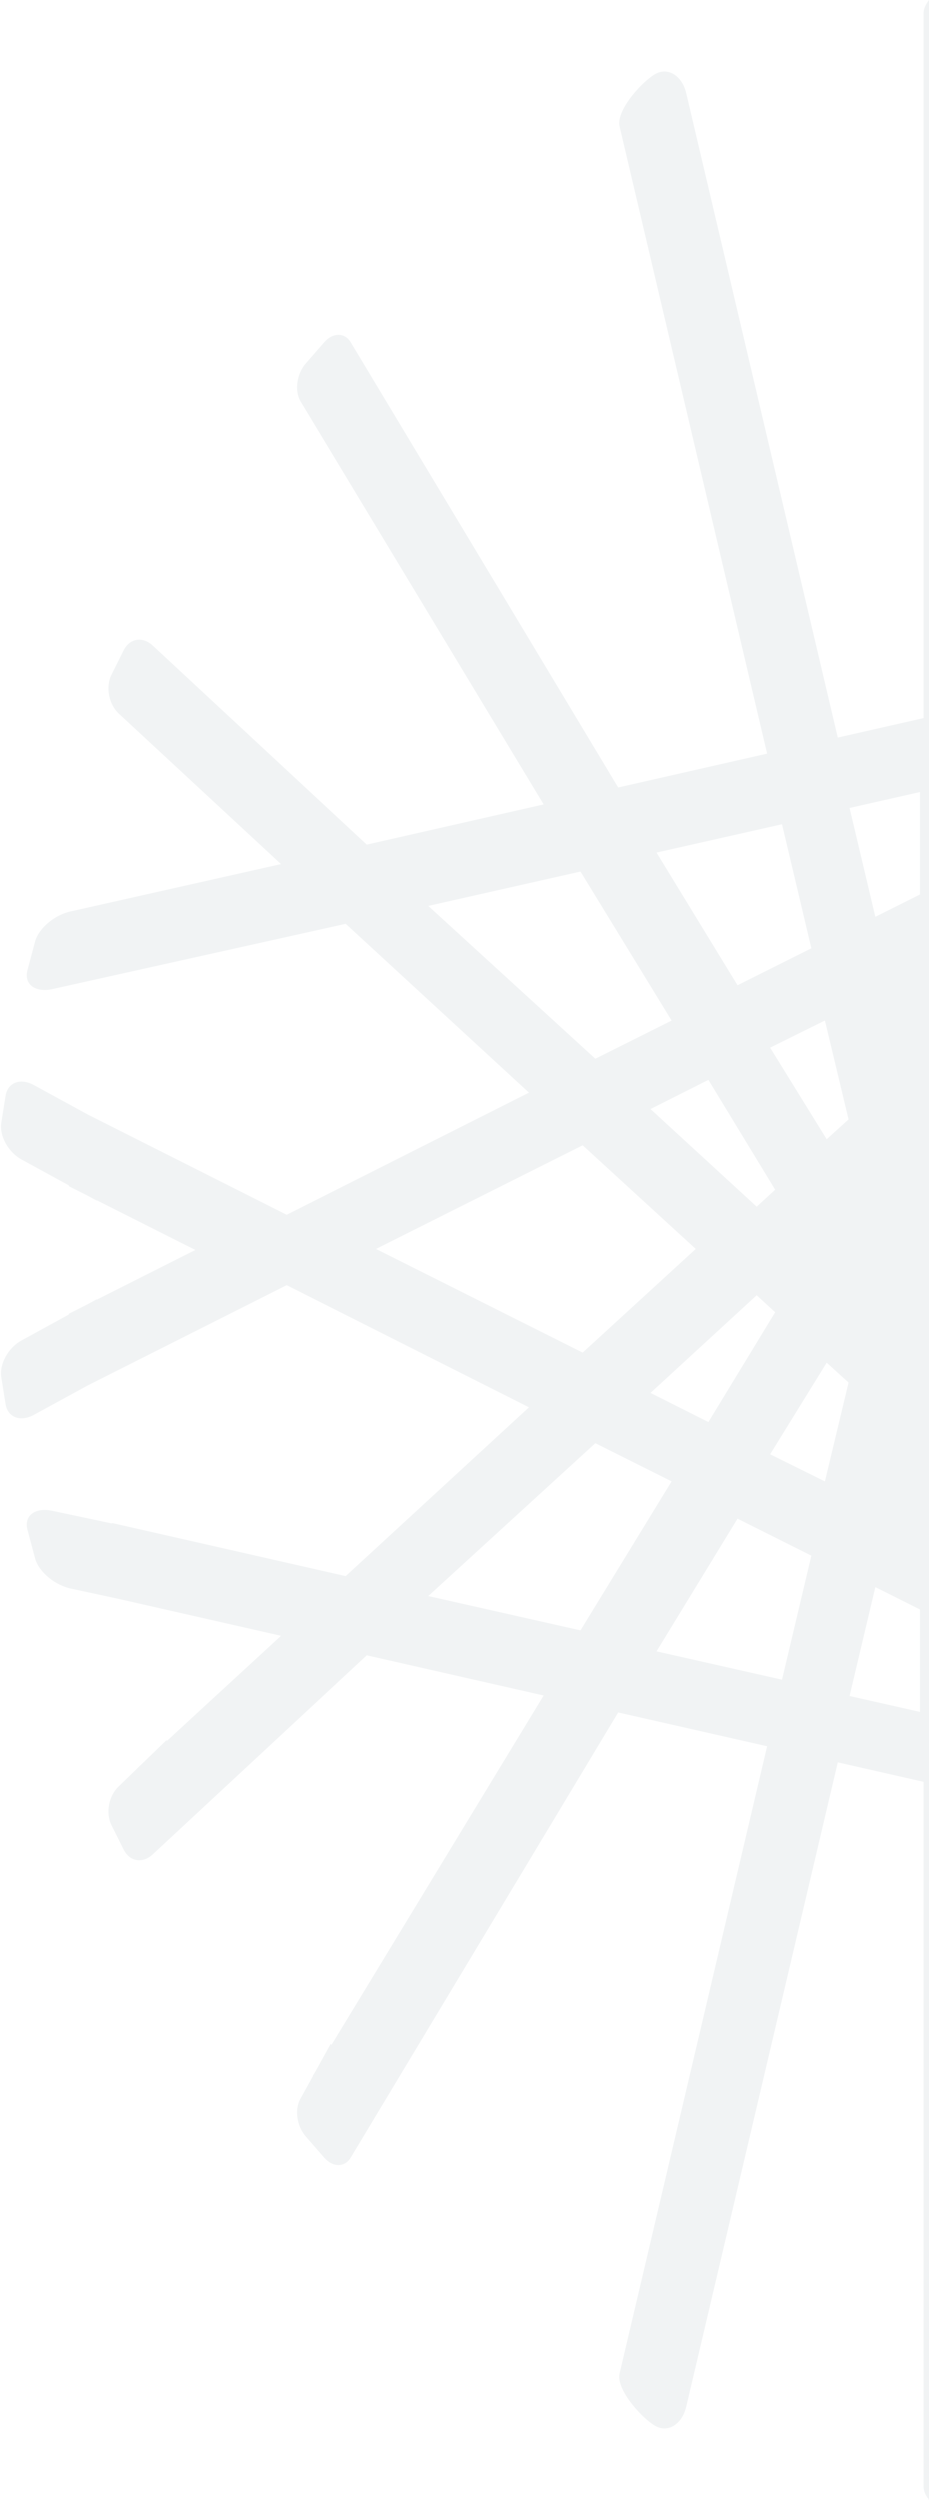 <svg width="462" height="1242" xmlns="http://www.w3.org/2000/svg"><path d="M1373.77 1258.495c7.654 3.86 20.907 7.005 29.49 7.005h23.663c8.561 0 10.431-4.562 10.431-8.053 0-3.503-1.113-7.838-8.766-11.686l-530.42-258.457 499.936 111.073 29.208 6.637c8.356 1.892 15.188-3.556 15.188-12.118v-5.816c0-8.583-6.832-17.123-15.188-19.036l-48.19-7.892-479.97-105.949h527.771c8.561 0 15.577-6.994 15.577-15.555v-4.681c0-8.562-7.016-15.556-15.577-15.556h-55.206l-549.218-1.102c-202.74-10.886-321.594-140.38-323.161-296.314 1.567-155.914 119.817-285.396 322.577-296.282l549.802-1.113h55.206c8.561 0 15.577-6.995 15.577-15.578v-4.659c0-8.561-7.016-15.577-15.577-15.577h-527.77l493.34-105.928 34.82-7.913c8.355-1.891 15.187-10.453 15.187-19.014v-5.816c0-8.562-6.832-14.032-15.188-12.118l-29.208 6.615L897 256.058 1428.588-3.75c7.653-3.848 8.766-8.183 8.766-11.697 0-3.502-1.87-8.053-10.431-8.053h-23.663c-8.583 0-21.836 3.157-29.49 7.005l-615.763 302.41 335.518-296.53c6.29-5.794 2.28-12.885-6.281-12.885h-17.36c-8.562 0-20.723 4.735-27.025 10.55L687.386 301.948l-50.892 14.583 224.37-326.712c4.432-7.318 1.048-13.318-7.513-13.318h-10.972c-8.562 0-19.188 6-23.62 13.318L587.676 327.621l-30.635 6.95L672.577-8.43c2.151-8.28-3.092-15.069-11.653-15.069h-6.086c-8.562 0-17.34 6.789-19.48 15.07l-117.86 351.974-22.17 5.038V-.14c0-8.562-5.449-14.648-12.097-13.502-6.659 1.135-23.933 11.588-23.933 20.16v350.246l-42.656 9.675-75.399-320.226c-1.978-8.324-8.594-12.723-14.734-9.762-6.14 2.952-20.333 18.064-18.376 26.388l73.366 311.578-74.07 16.82-132.842-220.925c-2.972-5.2-8.994-5.275-13.436-.162l-9.102 10.432c-4.454 5.102-5.654 13.458-2.681 18.669l121.006 200.396-87.96 19.977-106.51-98.933c-4.973-4.638-11.405-3.578-14.399 2.378l-6.086 12.204c-2.973 5.968-1.351 14.54 3.6 19.21l80.717 74.816L35.907 452.64c-8.367 1.546-16.658 8.367-18.485 15.231l-3.74 14.032c-1.848 6.875 3.449 11.177 11.837 9.61l146.42-32.55 91.127 83.876-120.508 60.688-98.814-49.759L16.687 539c-6.637-3.556-12.874-1.135-13.912 5.416l-2.13 13.372c-1.026 6.551 3.492 14.724 10.14 18.302l23.49 12.842c-.032.097-.065.26-.097.357l9.448 4.767 4.486 2.443v-.195l4.324 2.184 36.148 18.215 8.572 4.292-8.572 4.313-36.148 18.215-4.324 2.183v-.205l-4.486 2.454-9.448 4.767c.032.097.065.238.097.335l-23.49 12.864c-6.648 3.557-11.166 11.74-10.14 18.29l2.13 13.384c1.038 6.529 7.275 8.961 13.912 5.415l27.057-14.766 98.814-49.759 120.508 60.688-91.127 83.875L55.668 756.65c.01.086.032.162.043.248l-30.192-6.4c-8.388-1.567-13.685 2.736-11.837 9.59l3.74 14.052c1.827 6.865 10.118 13.686 18.485 15.232l22.506 4.853 81.323 18.464-11.447 10.55L103.75 845.8l-20.744 19.123c-.054-.151-.13-.292-.173-.432l-12.485 12.075-2.076 1.924c0 .01.01.054.01.065l-9.263 8.972c-4.951 4.66-6.573 13.242-3.6 19.21l6.086 12.193c2.994 5.967 9.426 7.027 14.399 2.39l106.51-98.934 87.96 19.966-105.494 173.577c-.14-.173-.281-.336-.422-.508l-7.372 13.34-1.578 2.594.086.118-6.226 11.286c-2.973 5.21-1.773 13.567 2.68 18.67l9.103 10.43c4.442 5.114 10.464 5.027 13.436-.183L307.43 850.773l74.07 16.799-73.367 311.577c-1.957 8.346 12.236 23.458 18.376 26.41 6.14 2.961 12.756-1.438 14.734-9.784l75.4-320.215 42.655 9.686v350.245c0 8.562 17.274 19.015 23.933 20.15 6.648 1.135 12.096-4.93 12.096-13.49V893.428l22.171 5.016 117.86 351.997c2.14 8.28 10.918 15.058 19.48 15.058h6.086c8.561 0 13.804-6.778 11.653-15.058L557.04 907.439l30.635 6.95 231.083 337.782c4.432 7.34 15.058 13.329 23.62 13.329h10.972c8.561 0 11.945-5.989 7.512-13.329l-224.37-326.69 54.45 14.734 351.916 314.745c6.302 5.794 18.463 10.54 27.024 10.54h17.361c8.561 0 12.572-7.08 6.28-12.875L758.052 955.511l615.72 302.984zM422 686.872L410.236 736 383 722.514 411.124 677 422 686.872zm0-130.733L411.124 566 383 520.497 410.236 507 422 556.14zM457.5 393.5v50.89l-22.179 11.11-12.821-54.083 35-7.917zm-131 30.073l62.404-14.073 14.596 61.618-36.716 18.382-40.284-65.927zM213 450.072L288.687 433 334 507.034 296.07 526 213 450.072zM352.3 536.5l33.2 54.562-9.189 8.438-52.811-48.508 28.8-14.492zM187 620.495L289.77 569 346 620.495 289.77 672 187 620.495zm136.5 71.535l52.811-48.53 9.189 8.46-33.2 54.54-28.8-14.47zM213 792.946L296.07 717 334 735.97 288.687 810 213 792.946zm113.5 27.474l40.284-65.92 36.716 18.377-14.596 61.623-62.404-14.08zm96 22.182l12.821-54.102 22.179 11.114V850.5l-35-7.898z" fill="#425565" fill-rule="evenodd" fill-opacity=".071"/></svg>